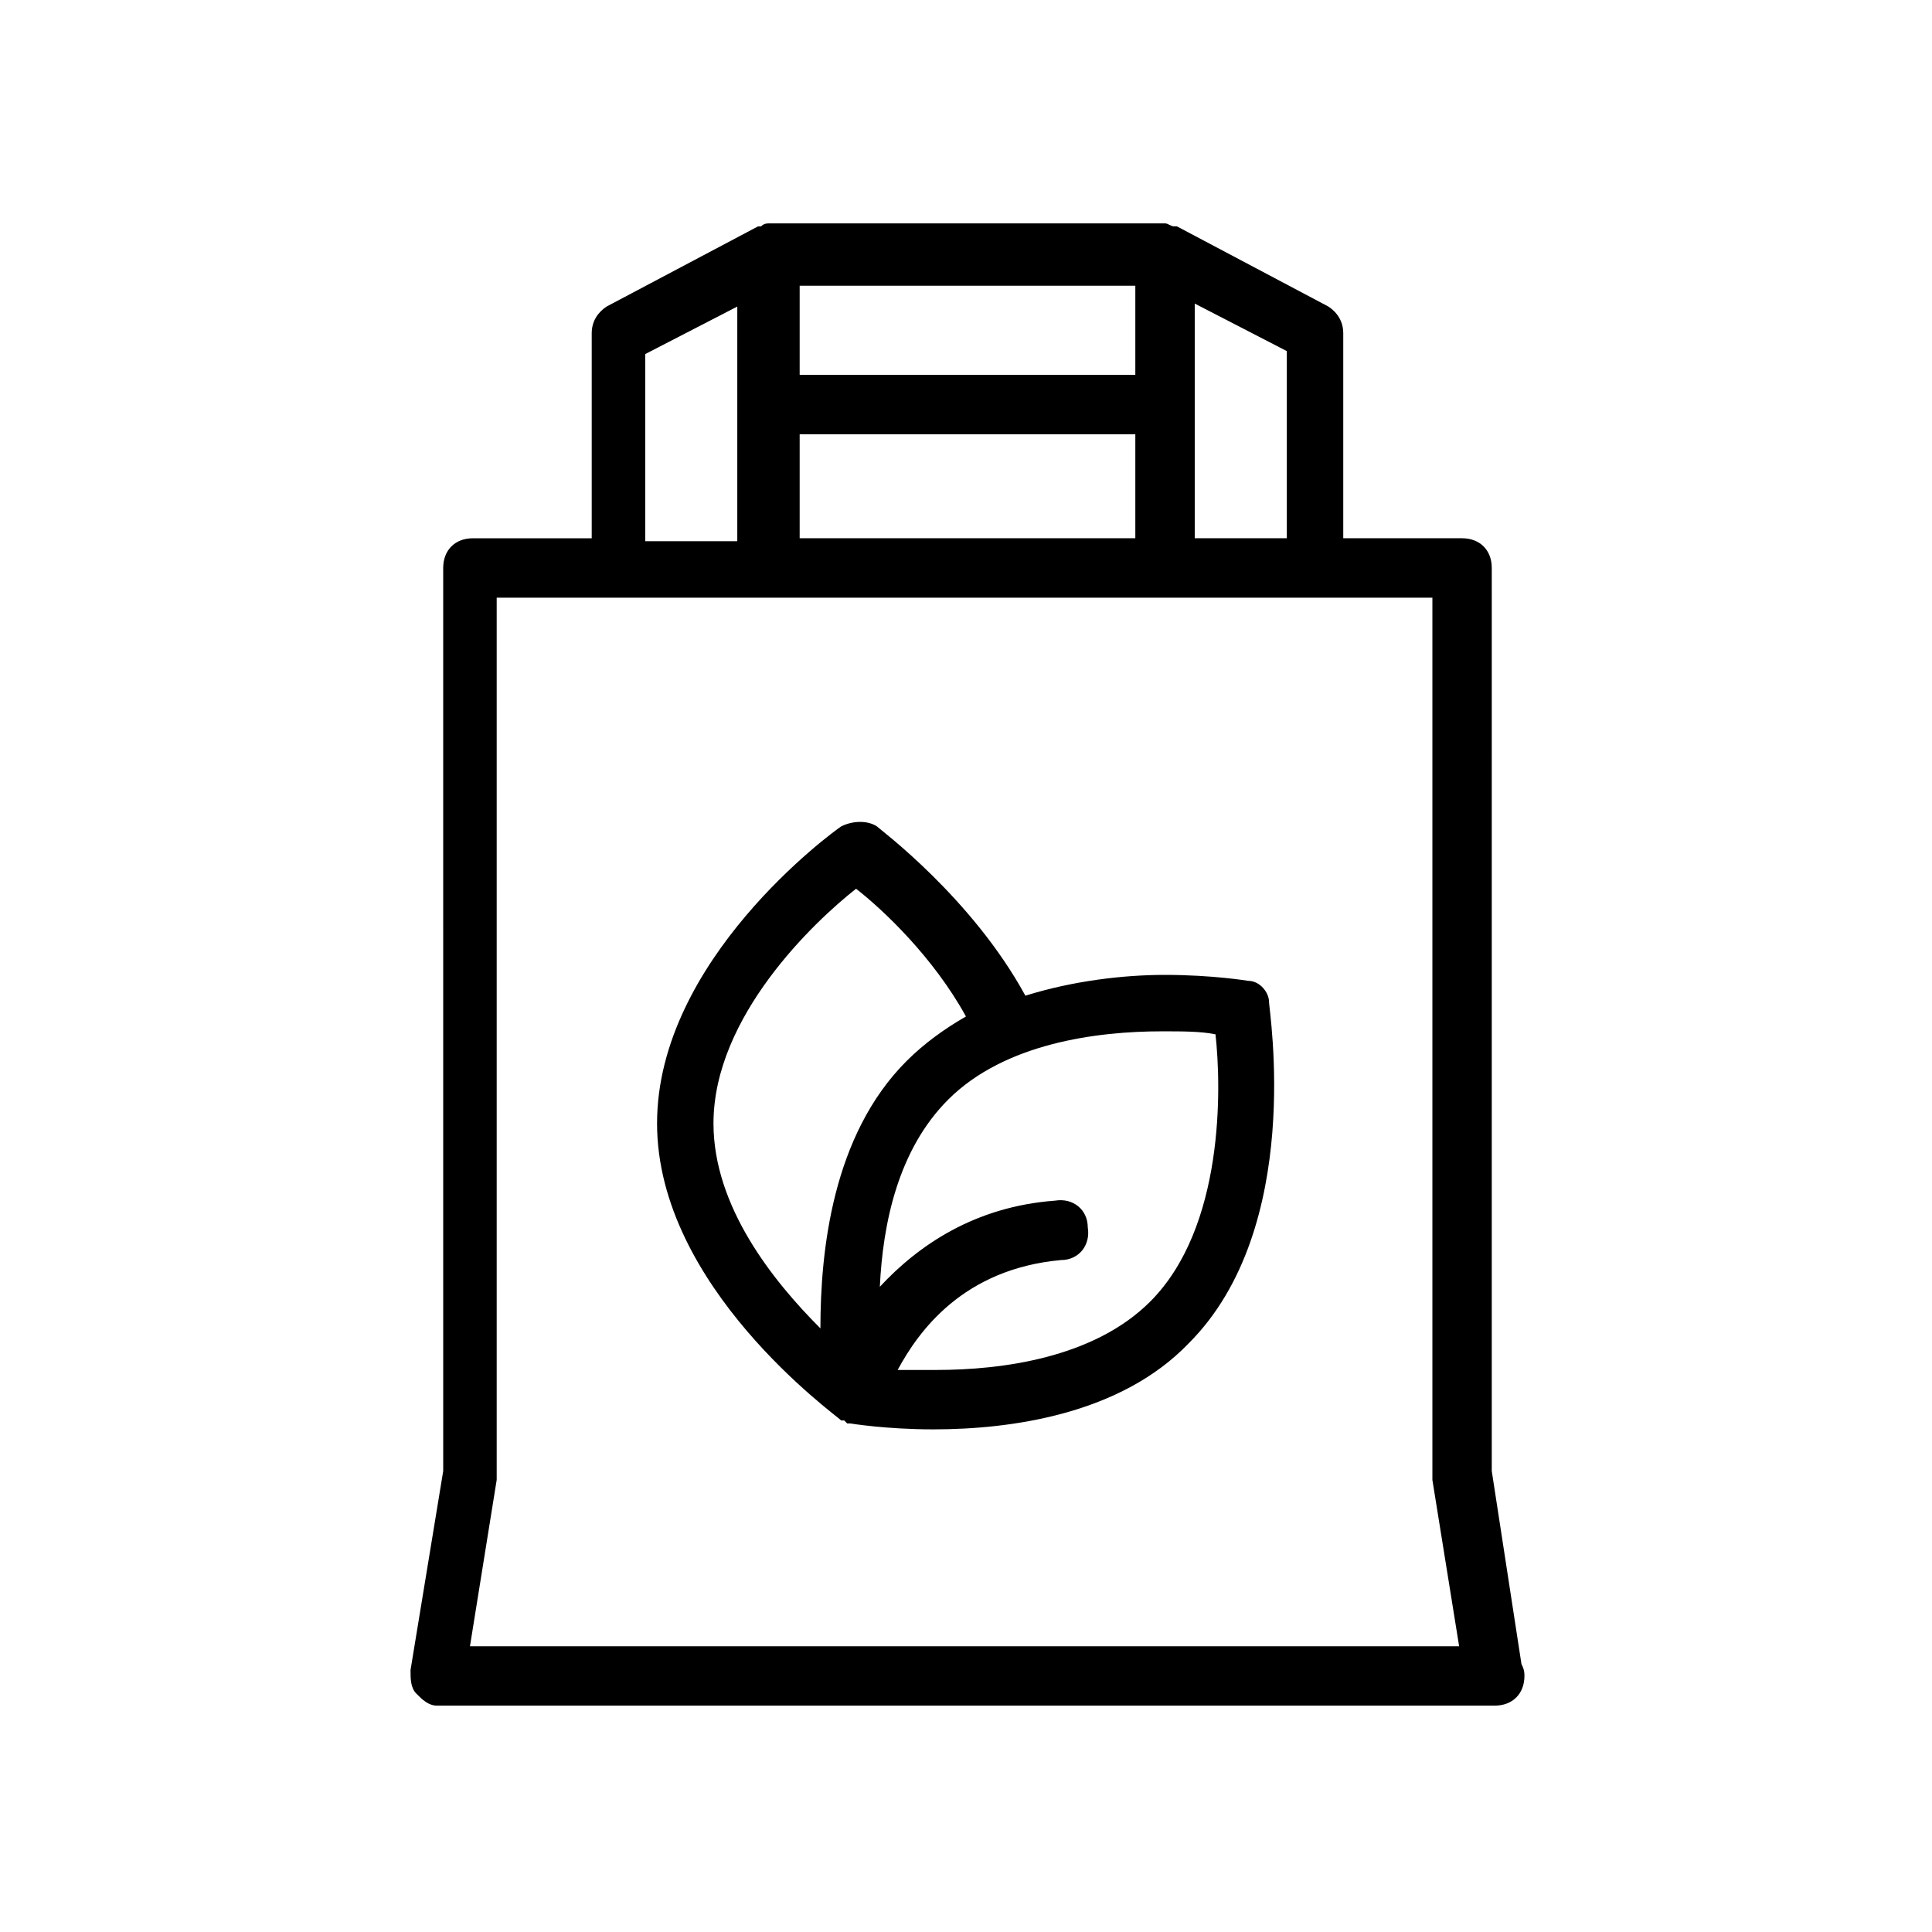 <?xml version="1.0" encoding="UTF-8"?>
<!-- Uploaded to: ICON Repo, www.iconrepo.com, Generator: ICON Repo Mixer Tools -->
<svg fill="#000000" width="800px" height="800px" version="1.1" viewBox="144 144 512 512" xmlns="http://www.w3.org/2000/svg">
 <g>
  <path d="m259.88 596.01h280.24c4.723 0 7.871-3.148 7.871-7.871 0-0.789 0-1.574-0.789-3.148l-7.871-51.168 0.004-239.31c0-4.723-3.148-7.871-7.871-7.871h-31.488v-54.316c0-3.148-1.574-5.512-3.938-7.086l-40.148-21.254h-0.789c-0.789 0-1.574-0.789-2.363-0.789l-104.69 0.004c-0.789 0-1.574 0-2.363 0.789h-0.789l-40.148 21.254c-2.363 1.574-3.938 3.938-3.938 7.086v54.316h-31.488c-4.723 0-7.871 3.148-7.871 7.871l0.004 239.31-8.66 52.742c0 2.363 0 4.723 1.574 6.297 1.578 1.574 3.152 3.148 5.512 3.148zm225.14-309.37h-24.402v-62.188l24.402 12.594zm-129.1 0v-27.551h88.953v27.551zm88.168-43.297h-88.168v-23.617h88.953v23.617zm-129.1-5.508 24.402-12.594v62.191h-24.402zm-39.359 298.35v-1.574-232.22h247.97v232.23 1.574l7.086 44.082h-262.14z"/>
  <path d="m474.78 403.93s-9.445-1.574-22.043-1.574c-11.02 0-24.402 1.574-37 5.512-14.168-25.977-38.574-44.082-39.359-44.871-2.363-1.574-6.297-1.574-9.445 0-2.363 1.574-48.805 35.426-48.805 78.719 0 43.297 47.23 77.145 48.805 78.719h0.789l0.789 0.789h0.789s9.445 1.574 22.043 1.574c20.469 0 49.594-3.938 67.699-22.828 30.699-30.699 21.254-88.168 21.254-90.527-0.004-2.363-2.367-5.512-5.516-5.512zm-141.7 37.785c0-28.34 26.766-53.531 37.785-62.188 7.086 5.512 20.469 18.105 29.125 33.852-5.512 3.148-11.02 7.086-15.742 11.809-19.68 19.68-22.828 50.383-22.828 70.848-12.594-12.598-28.34-32.277-28.34-54.32zm115.72 47.234c-14.957 14.957-39.359 18.105-56.68 18.105h-10.234c5.512-10.234 17.32-26.766 43.297-29.125 4.723 0 7.871-3.938 7.086-8.66 0-4.723-3.938-7.871-8.66-7.086-21.254 1.574-36.211 11.809-46.445 22.828 0.789-16.531 4.723-36.211 18.105-49.594 14.957-14.957 39.359-18.105 56.68-18.105 5.512 0 10.234 0 14.168 0.789 1.578 14.168 2.363 51.168-17.316 70.848z"/>
 </g>
</svg>
